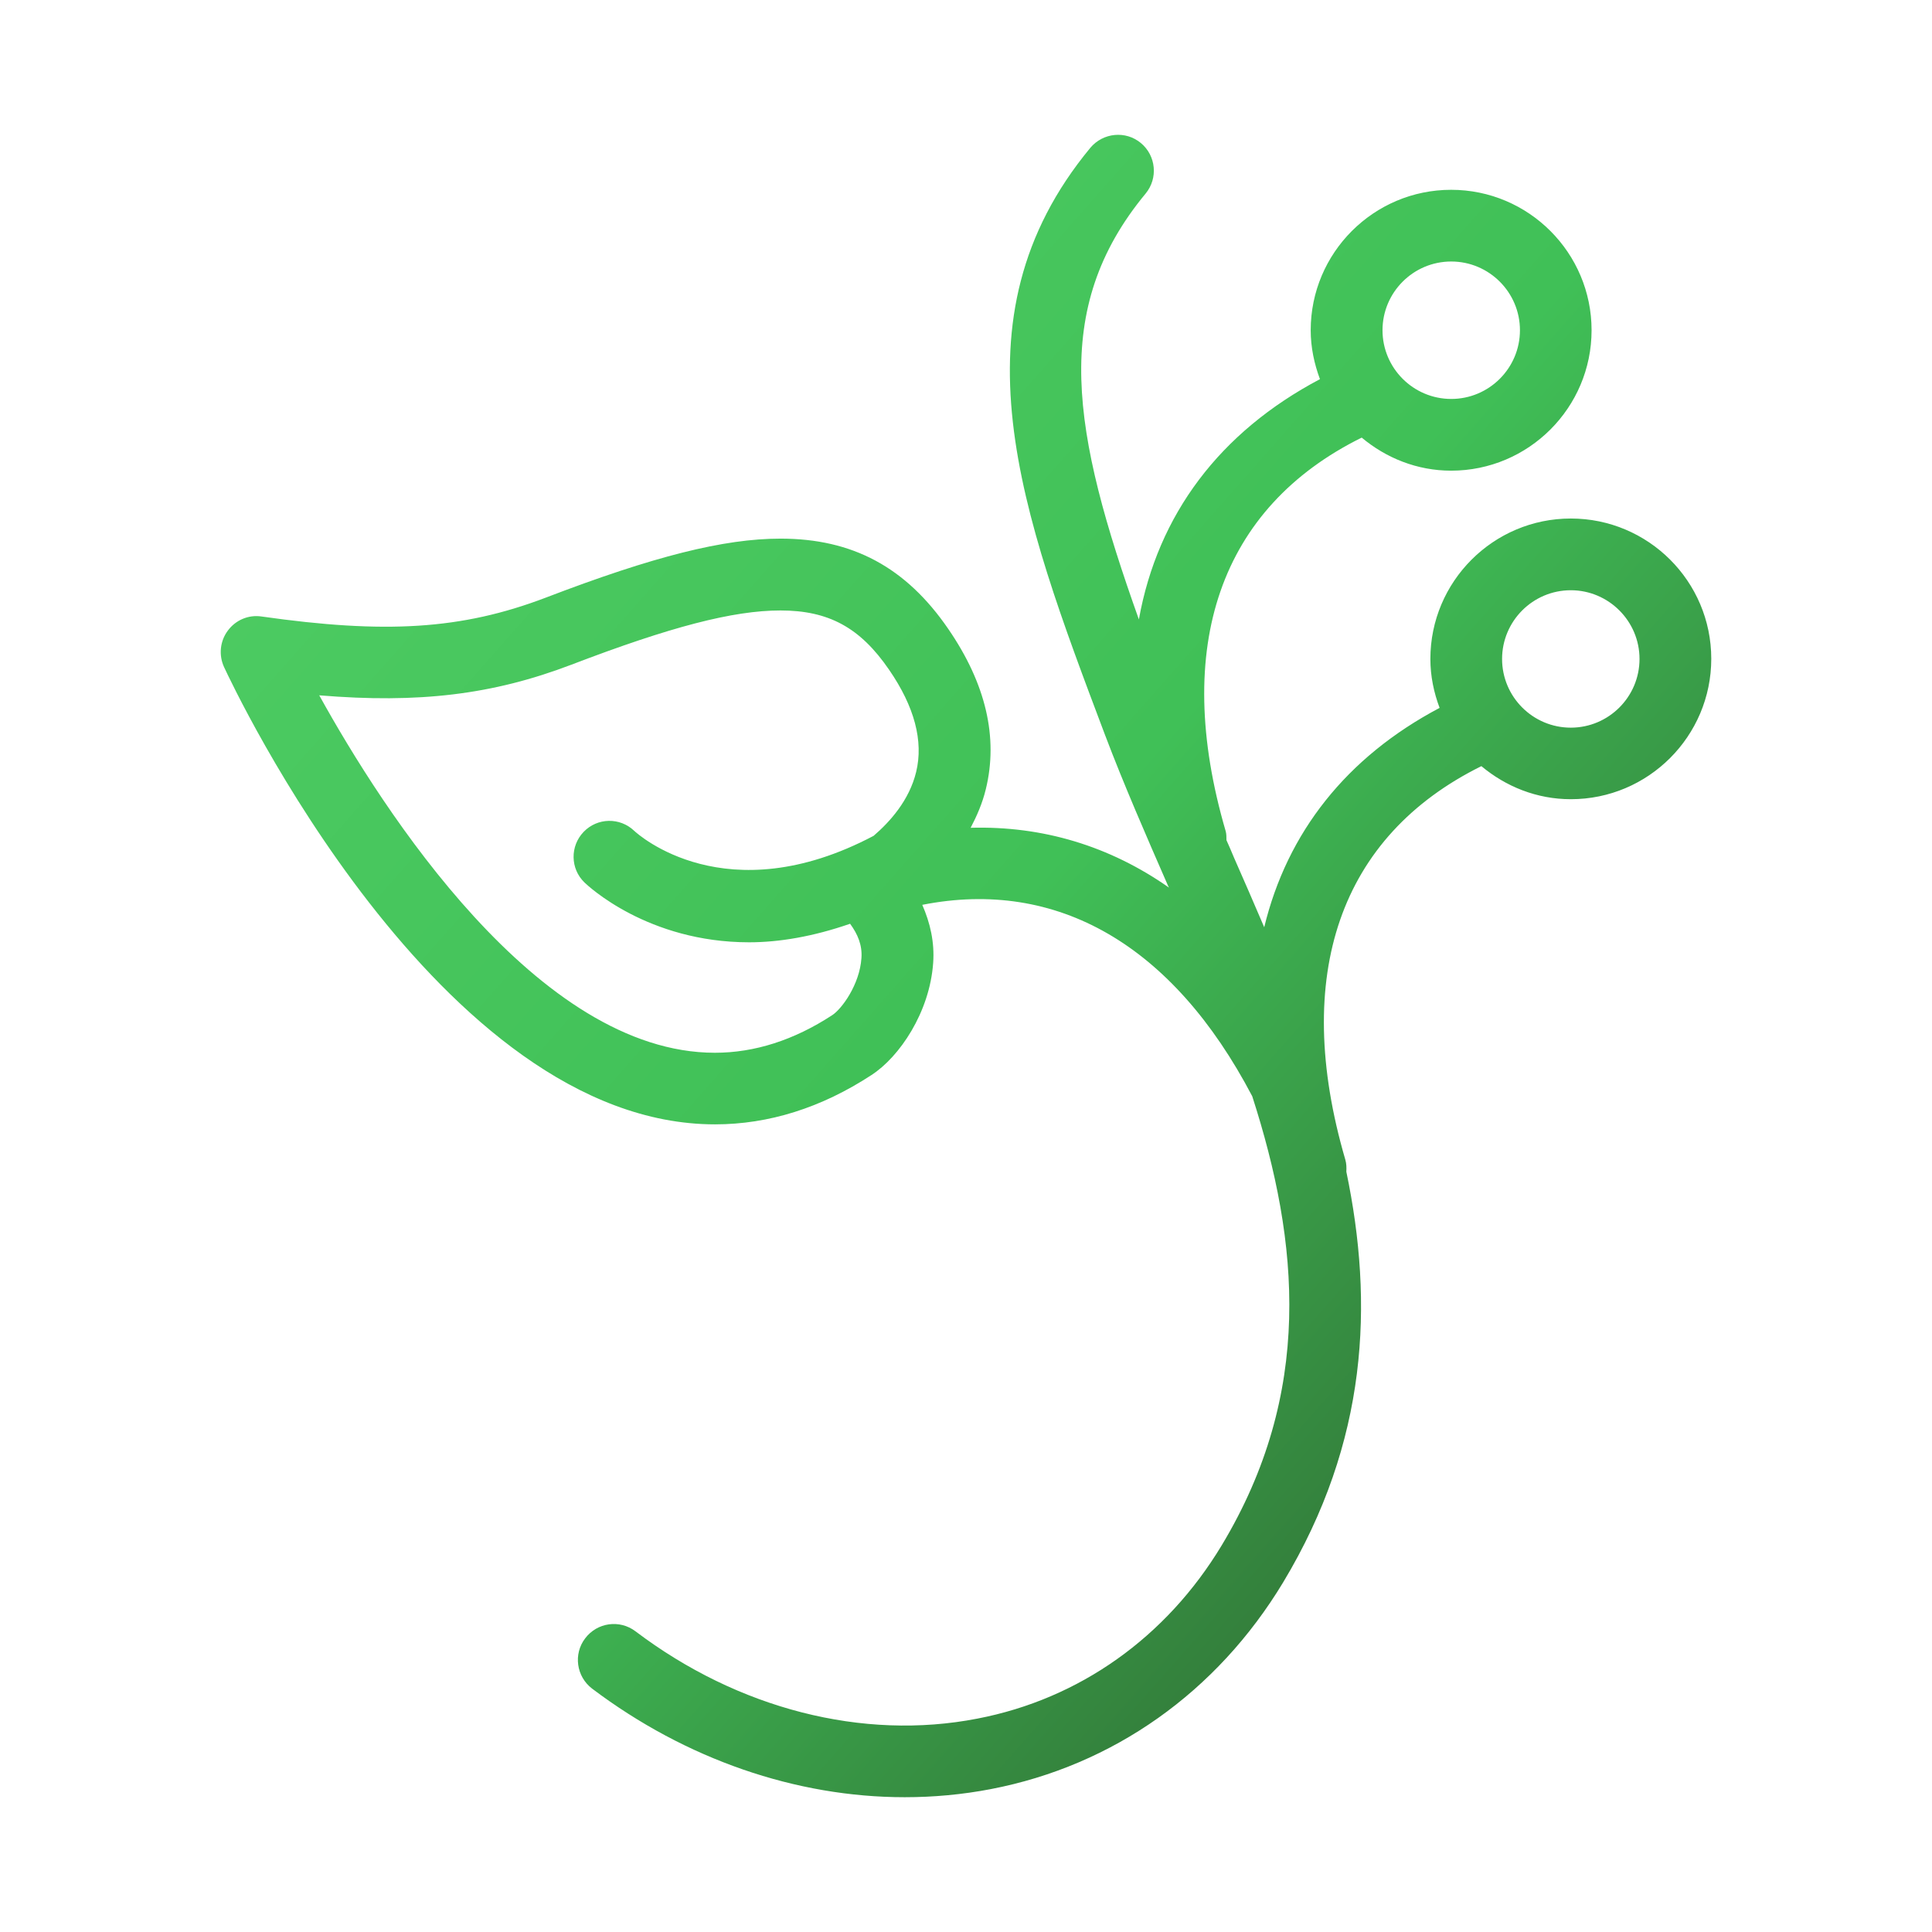 <svg xmlns="http://www.w3.org/2000/svg" viewBox="0 0 32 32">
  <defs>
    <!-- Green gradient for leaf -->
    <linearGradient id="leafGradient" x1="0%" y1="0%" x2="100%" y2="100%">
      <stop offset="0%" stop-color="#51cf66" />
      <stop offset="50%" stop-color="#40c057" />
      <stop offset="100%" stop-color="#2B5329" />
    </linearGradient>
  </defs>
  
  <!-- Leaf with circle buds design with gradient -->
  <g transform="translate(16, 16) scale(0.22, 0.22) translate(-62.578, -62.578)">
    <path d="M108.112,28.888c-5.833,0-10.573,4.743-10.573,10.573c0,1.303,0.264,2.534,0.695,3.684
		C91.227,46.849,86.76,52.521,85.03,59.66c-0.765-1.779-1.519-3.538-2.289-5.273c-0.179-0.432-0.358-0.852-0.554-1.284
		c-0.005-0.227,0.006-0.448-0.058-0.675c-4.066-13.906-0.401-24.372,10.241-29.631c1.835,1.534,4.166,2.489,6.733,2.489
		c5.833,0,10.573-4.741,10.573-10.573c0-5.83-4.74-10.573-10.573-10.573c-5.832,0-10.573,4.743-10.573,10.573
		c0,1.302,0.27,2.533,0.696,3.683c-7.535,3.981-12.213,10.191-13.632,18.09C70.56,22.364,68.904,13.12,76.103,4.421
		c0.949-1.15,0.785-2.85-0.359-3.802C74.6-0.33,72.906-0.169,71.941,0.976C61.244,13.908,66.71,28.402,73.044,45.18
		c1.424,3.755,3.079,7.544,4.751,11.372c0.016,0.04,0.048,0.082,0.063,0.122c-4.472-3.138-9.519-4.651-14.93-4.503
		c0.465-0.886,0.881-1.833,1.14-2.896c0.957-3.895,0.005-7.96-2.829-12.081c-3.18-4.633-7.198-6.792-12.625-6.792
		c-4.261,0-9.547,1.329-17.679,4.445c-6.346,2.418-12.103,2.737-21.389,1.418c-0.988-0.15-1.956,0.269-2.544,1.065
		c-0.588,0.786-0.696,1.846-0.282,2.742C7.368,41.476,22.888,74.5,43.684,74.5c4.04,0,8.002-1.244,11.778-3.713
		c2.104-1.365,4.38-4.709,4.644-8.438c0.113-1.571-0.227-3.021-0.82-4.376c10.146-2.004,18.863,3.005,24.843,14.413
		c3.56,11.037,4.614,22.322-2.299,33.808c-4.177,6.93-10.71,11.57-18.401,13.047c-8.62,1.677-18.017-0.733-25.737-6.576
		c-1.194-0.902-2.885-0.664-3.786,0.532c-0.902,1.182-0.665,2.88,0.524,3.786c7.059,5.326,15.361,8.174,23.533,8.174
		c2.175,0,4.348-0.2,6.487-0.611c9.207-1.771,17.017-7.299,22.006-15.567c6.386-10.61,6.829-20.988,4.757-30.913
		c0.016-0.306,0.01-0.601-0.074-0.896c-4.065-13.911-0.4-24.379,10.241-29.639c1.835,1.534,4.166,2.489,6.734,2.489
		c5.832,0,10.573-4.741,10.573-10.573C118.686,33.612,113.939,28.888,108.112,28.888z M99.11,9.539c2.853,0,5.173,2.323,5.173,5.174
		c0,2.853-2.32,5.173-5.173,5.173c-2.854,0-5.174-2.32-5.174-5.173C93.937,11.862,96.252,9.539,99.11,9.539z M52.506,66.279
		c-2.887,1.888-5.858,2.831-8.833,2.831c-13.339,0-25.022-18.299-29.787-26.91c7.496,0.62,13.052-0.045,18.971-2.302
		c7.483-2.866,12.197-4.087,15.752-4.087c3.633,0,6.003,1.292,8.174,4.456c1.919,2.784,2.604,5.379,2.043,7.699
		c-0.514,2.133-1.972,3.755-3.203,4.812c-11.119,5.87-17.751-0.119-18.025-0.377c-1.076-1.028-2.771-0.994-3.802,0.074
		c-1.036,1.07-1.015,2.782,0.061,3.818c0.269,0.258,4.768,4.501,12.393,4.501c2.263,0,4.823-0.433,7.602-1.396
		c0.567,0.772,0.926,1.601,0.854,2.587C54.571,63.975,53.226,65.814,52.506,66.279z M108.112,44.634
		c-2.854,0-5.174-2.32-5.174-5.173c0-2.851,2.32-5.173,5.174-5.173c2.848,0,5.173,2.323,5.173,5.173
		C113.285,42.319,110.96,44.634,108.112,44.634z"
          fill="url(#leafGradient)"/>
  </g>
</svg>